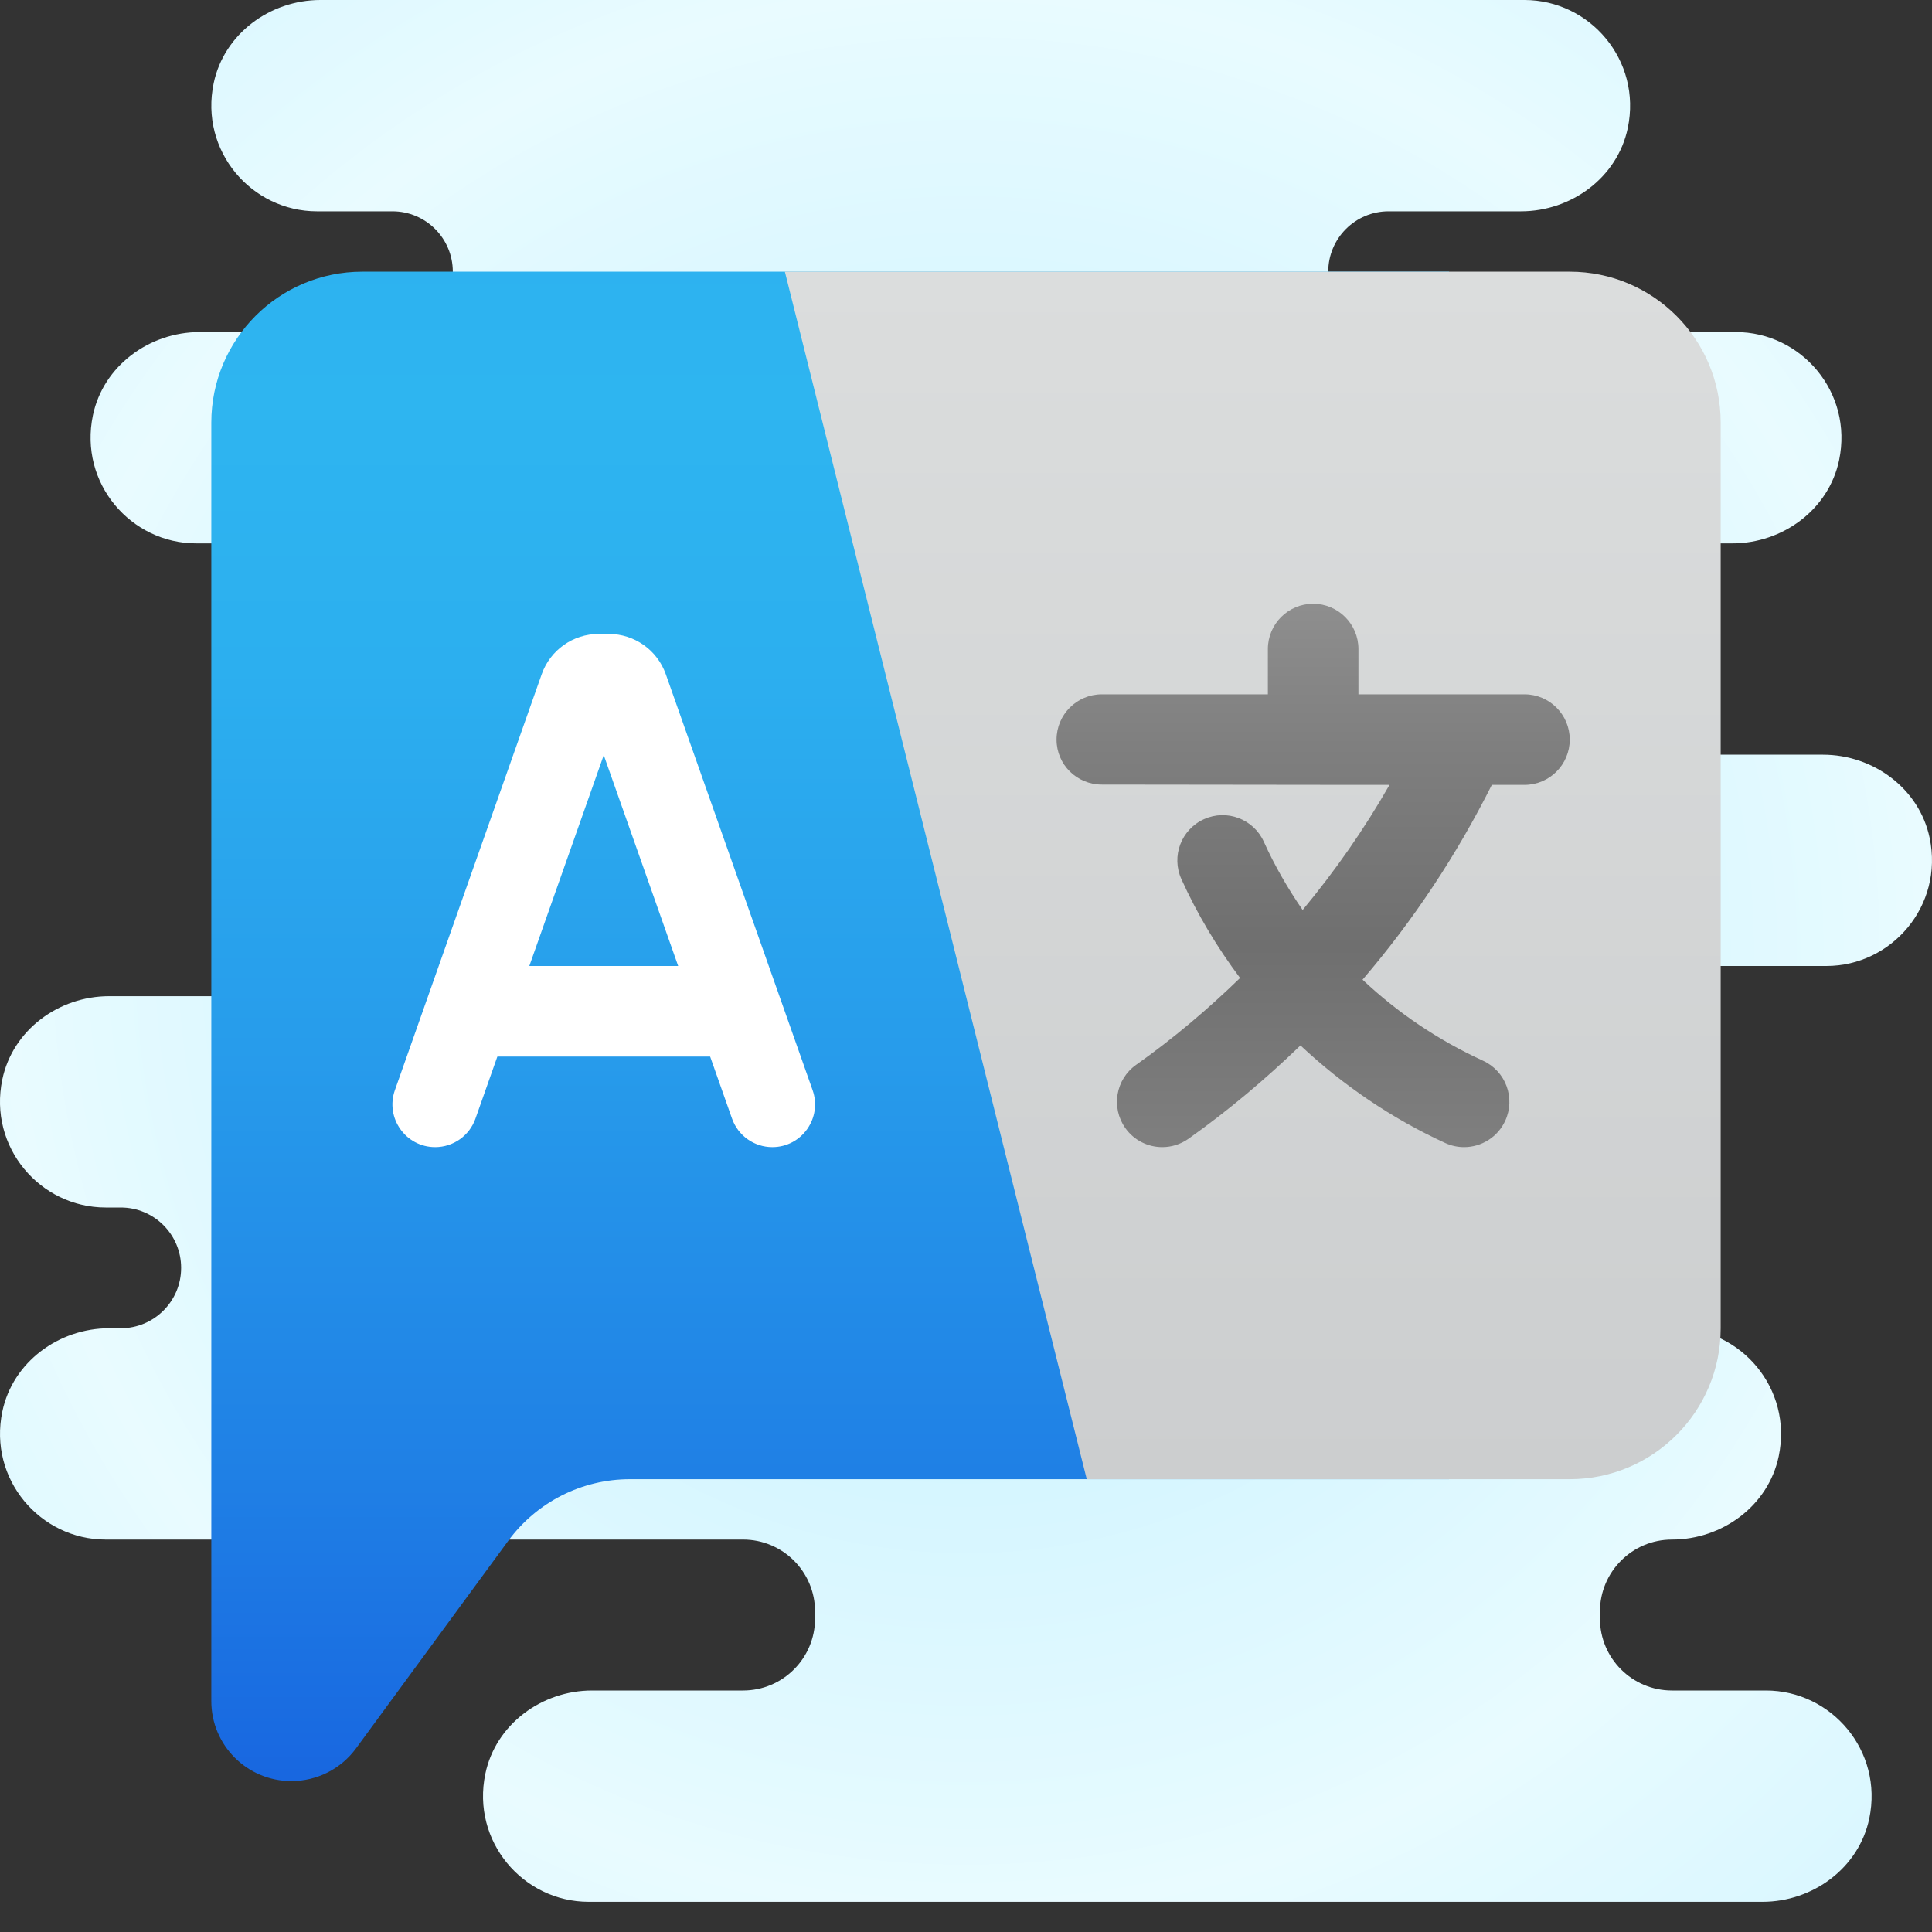 <svg xmlns="http://www.w3.org/2000/svg"  viewBox="0 0 64 64" width="64px" height="64px"><rect x="0" y="0" width="64" height="64" fill="#333333" stroke="none"/><radialGradient id="o7fJfcGgzfdoTroUffx1Ia" cx="32" cy="31.5" r="31.751" gradientUnits="userSpaceOnUse" spreadMethod="reflect"><stop offset="0" stop-color="#c5f1ff"/><stop offset=".35" stop-color="#cdf3ff"/><stop offset=".907" stop-color="#e4faff"/><stop offset="1" stop-color="#e9fbff"/></radialGradient><path fill="url(#o7fJfcGgzfdoTroUffx1Ia)" d="M60.5,32c2.168,0,3.892-1.998,3.422-4.243C63.58,26.122,62.056,25,60.385,25L43,25v-7 l14.386,0c1.67,0,3.195-1.122,3.537-2.757C61.392,12.997,59.668,11,57.5,11H46c-1.105,0-2-0.895-2-2v0c0-1.105,0.895-2,2-2l4.385,0 c1.67,0,3.195-1.122,3.537-2.757C54.392,1.998,52.668,0,50.5,0L10.615,0C8.944,0,7.42,1.122,7.078,2.757C6.608,5.002,8.332,7,10.5,7 H13c1.105,0,2,0.895,2,2v0c0,1.105-0.895,2-2,2l-6.385,0c-1.67,0-3.195,1.122-3.537,2.757C2.608,16.002,4.332,18,6.5,18H22l0,15 L3.614,33c-1.67,0-3.195,1.122-3.537,2.757C-0.392,38.002,1.332,40,3.5,40H4c1.105,0,2,0.895,2,2v0c0,1.105-0.895,2-2,2H3.615 c-1.67,0-3.195,1.122-3.537,2.757C-0.392,49.002,1.332,51,3.5,51h21.115C25.932,51,27,52.068,27,53.385v0.229 C27,54.932,25.932,56,24.615,56l-5,0c-1.67,0-3.195,1.122-3.537,2.757C15.608,61.002,17.332,63,19.5,63l38.885,0 c1.67,0,3.195-1.122,3.537-2.757C62.392,57.998,60.668,56,58.5,56h-3.115C54.068,56,53,54.932,53,53.615v-0.229 C53,52.068,54.068,51,55.385,51h0c1.67,0,3.195-1.122,3.537-2.757C59.392,45.998,57.668,44,55.5,44H43l0-12H60.5z"/><linearGradient id="o7fJfcGgzfdoTroUffx1Ib" x1="27.5" x2="27.5" y1="63.167" y2="13.167" gradientUnits="userSpaceOnUse" spreadMethod="reflect"><stop offset="0" stop-color="#155cde"/><stop offset=".278" stop-color="#1f7fe5"/><stop offset=".569" stop-color="#279ceb"/><stop offset=".82" stop-color="#2cafef"/><stop offset="1" stop-color="#2eb5f0"/></linearGradient><path fill="url(#o7fJfcGgzfdoTroUffx1Ib)" d="M48,9H12c-2.761,0-5,2.239-5,5v30v12.35C7,57.814,8.186,59,9.65,59h0.007 c0.844,0,1.638-0.402,2.137-1.083l5.041-6.874C17.777,49.759,19.274,49,20.867,49H48V9z"/><linearGradient id="o7fJfcGgzfdoTroUffx1Ic" x1="41.5" x2="41.5" y1="9" y2="49" gradientUnits="userSpaceOnUse" spreadMethod="reflect"><stop offset="0" stop-color="#dbdddd"/><stop offset="1" stop-color="#cccecf"/></linearGradient><path fill="url(#o7fJfcGgzfdoTroUffx1Ic)" d="M57,44V14c0-2.761-2.239-5-5-5H26l10,40h16C54.761,49,57,46.761,57,44z"/><path fill="#fff" d="M15.416 32H24.416V35H15.416z"/><path fill="#fff" d="M24.25,37.056L19.289,23L20,21h0.169c0.848,0,1.604,0.535,1.886,1.334l4.864,13.78 C27.243,37.035,26.56,38,25.584,38h0C24.985,38,24.45,37.622,24.25,37.056z"/><path fill="#fff" d="M15.75,37.056L20.711,23L20,21h-0.169c-0.848,0-1.604,0.535-1.886,1.334l-4.864,13.78 C12.757,37.035,13.44,38,14.416,38h0C15.015,38,15.55,37.622,15.75,37.056z"/><linearGradient id="o7fJfcGgzfdoTroUffx1Id" x1="43.5" x2="43.5" y1="13.35" y2="31.35" gradientUnits="userSpaceOnUse" spreadMethod="reflect"><stop offset="0" stop-color="#a4a4a4"/><stop offset=".63" stop-color="#7f7f7f"/><stop offset="1" stop-color="#6f6f6f"/><stop offset="1" stop-color="#6f6f6f"/></linearGradient><path fill="url(#o7fJfcGgzfdoTroUffx1Id)" d="M50.5,23H45v-1.5c0-0.828-0.672-1.5-1.5-1.5S42,20.672,42,21.5V23h-5.5 c-0.828,0-1.5,0.672-1.5,1.5s0.672,1.49,1.5,1.49L45,26h1.029c-0.834,1.465-1.801,2.847-2.877,4.145 c-0.491-0.712-0.926-1.466-1.285-2.26c-0.342-0.756-1.232-1.09-1.984-0.748c-0.755,0.341-1.09,1.229-0.748,1.984 c0.527,1.166,1.184,2.261,1.944,3.276c-1.073,1.042-2.22,2.011-3.445,2.878c-0.676,0.479-0.836,1.415-0.357,2.092 C37.568,37.779,38.031,38,38.501,38c0.3,0,0.603-0.09,0.866-0.275c1.318-0.934,2.554-1.975,3.713-3.094 c1.401,1.315,3.024,2.42,4.794,3.232C48.077,37.956,48.289,38,48.499,38c0.568,0,1.111-0.324,1.364-0.874 c0.346-0.753,0.016-1.644-0.737-1.989c-1.497-0.687-2.83-1.591-3.99-2.684c1.687-1.967,3.119-4.135,4.283-6.453H50.5 c0.828,0,1.5-0.672,1.5-1.5S51.328,23,50.5,23z"/></svg>